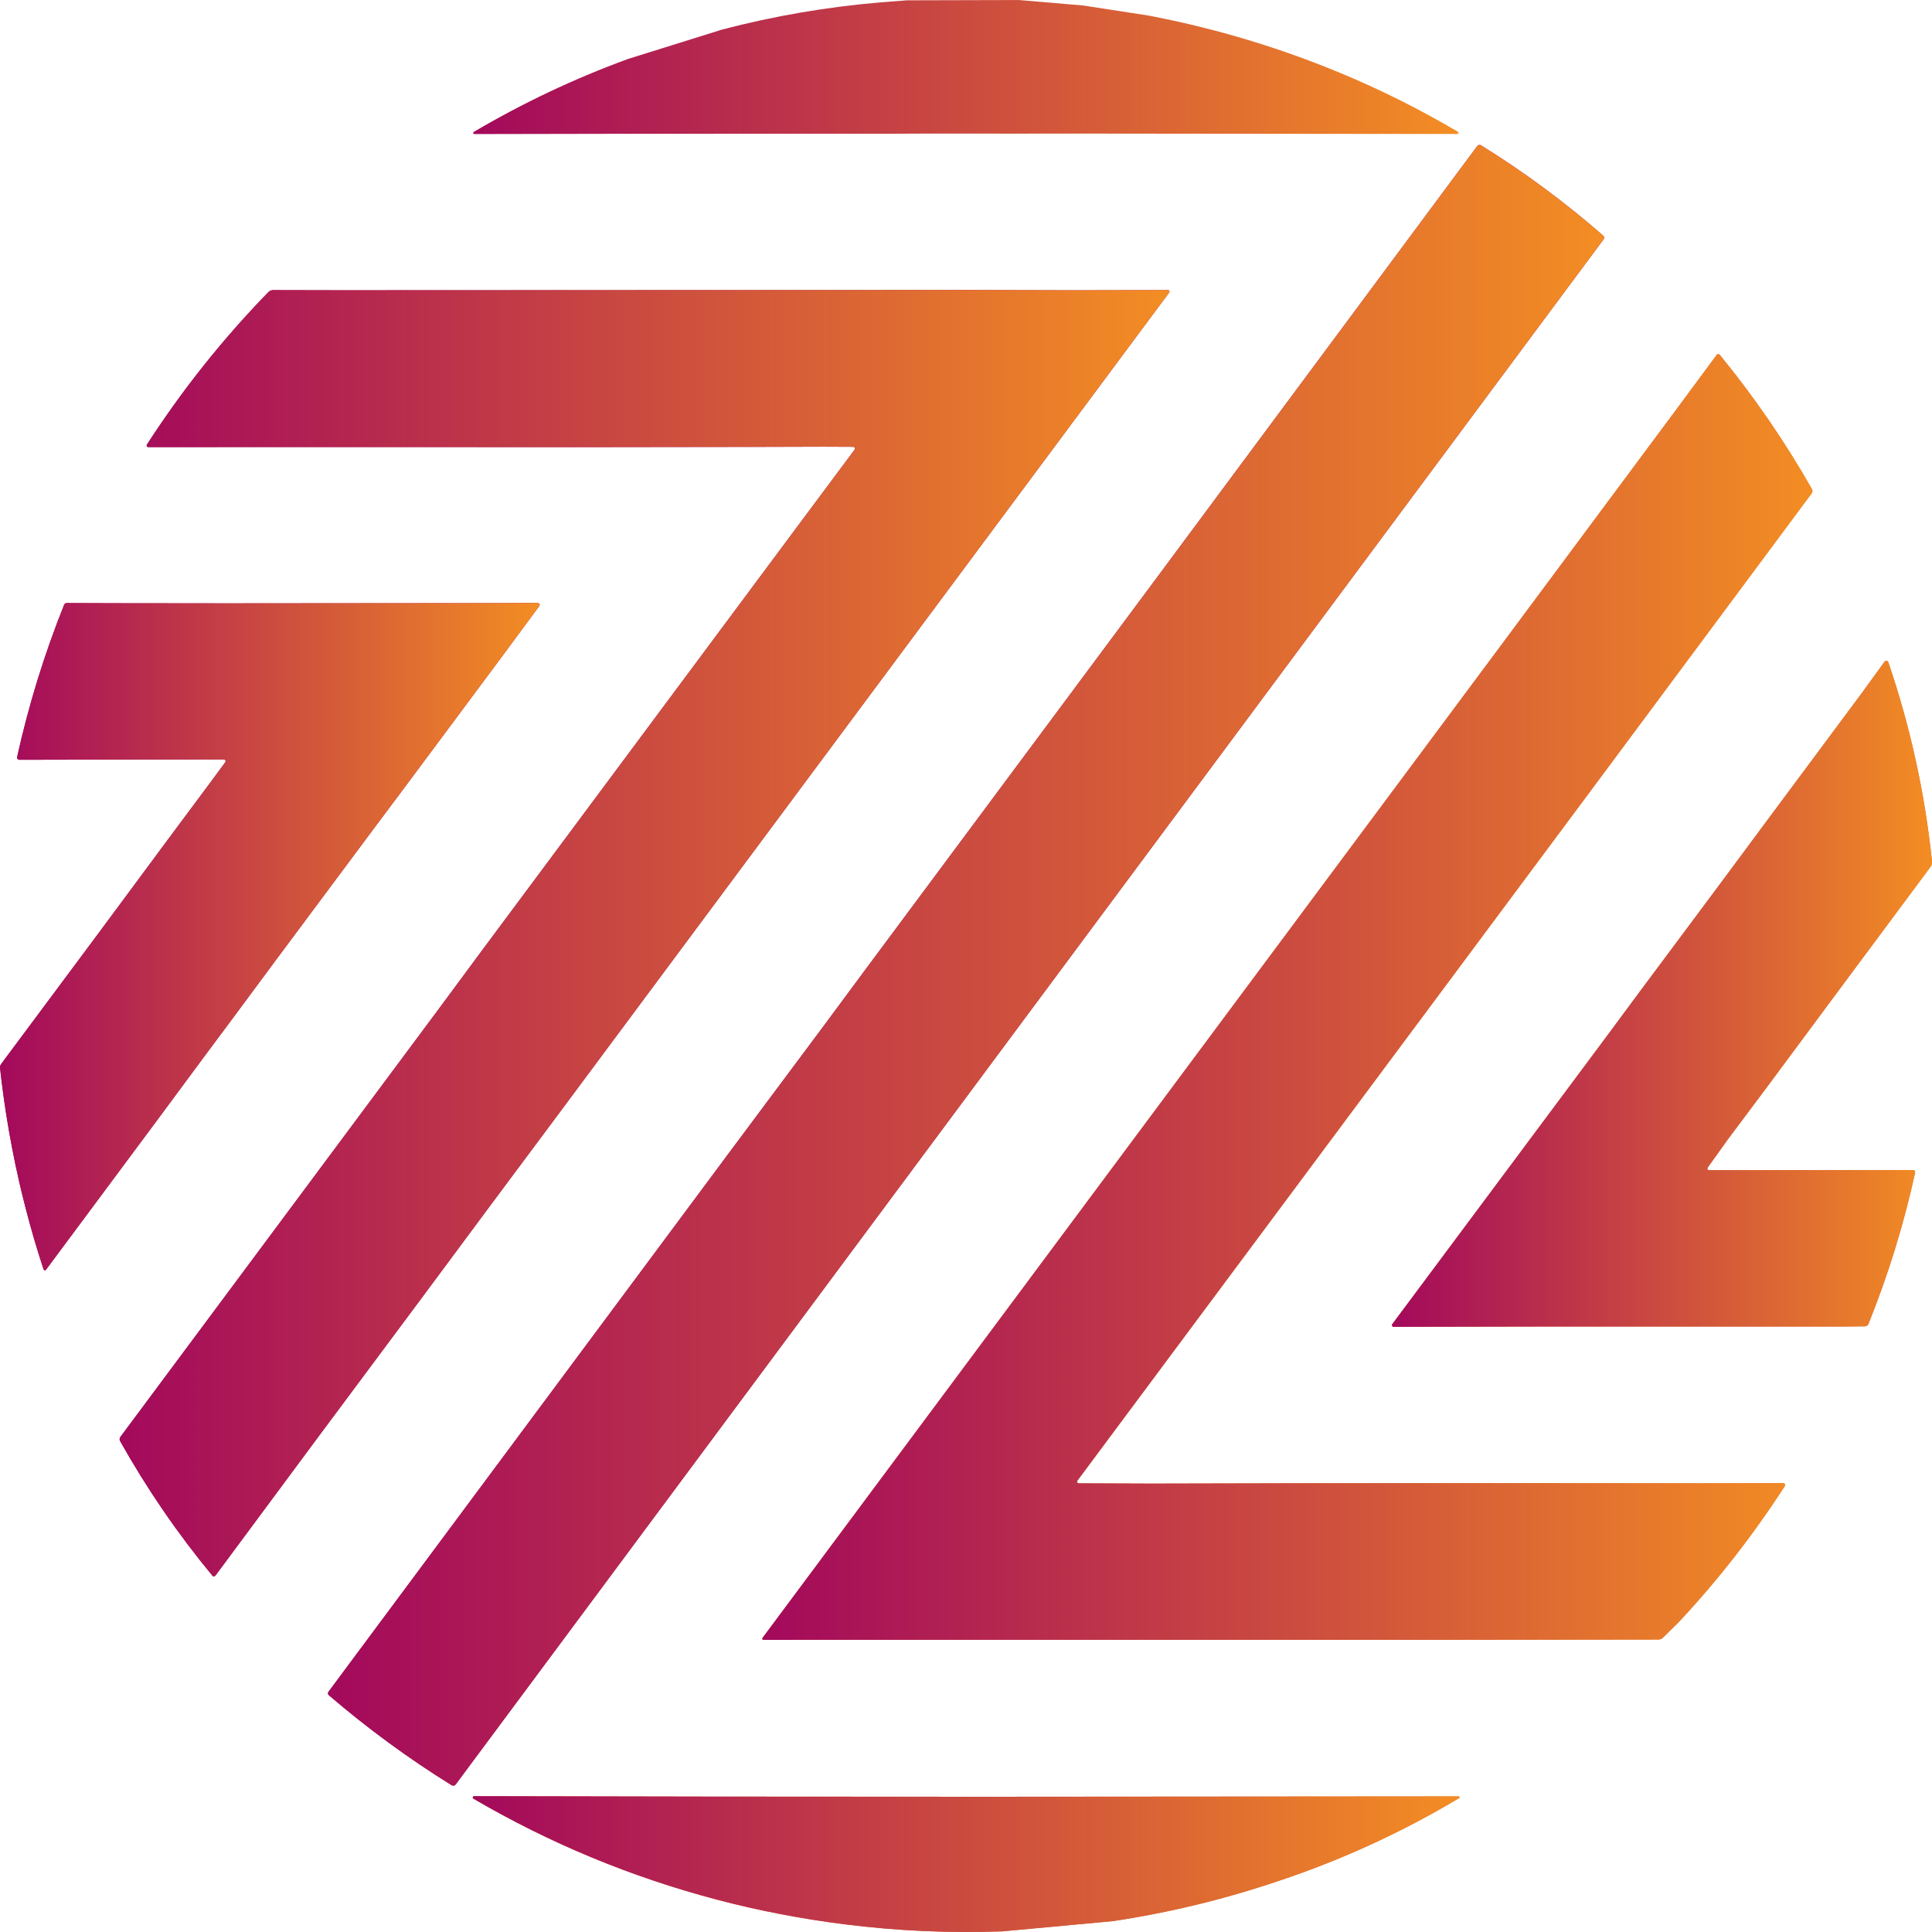 <svg fill="none" height="48px" viewBox="0 0 48 48" width="48px" xmlns="http://www.w3.org/2000/svg" xmlns:xlink="http://www.w3.org/1999/xlink" preserveAspectRatio="none"><linearGradient id="a"><stop offset="0" stop-color="#a3095c"/><stop offset="1" stop-color="#f38d23"/></linearGradient><linearGradient id="b" gradientUnits="userSpaceOnUse" x1="11.757" x2="36.235" xlink:href="#a" y1="1.666" y2="1.666"/><linearGradient id="c" gradientUnits="userSpaceOnUse" x1="0" x2="13.407" xlink:href="#a" y1="23.272" y2="23.272"/><linearGradient id="d" gradientUnits="userSpaceOnUse" x1="34.581" x2="48" xlink:href="#a" y1="24.692" y2="24.692"/><linearGradient id="e" gradientUnits="userSpaceOnUse" x1="2.973" x2="29.056" xlink:href="#a" y1="23.185" y2="23.185"/><linearGradient id="f" gradientUnits="userSpaceOnUse" x1="8.148" x2="39.855" xlink:href="#a" y1="23.98" y2="23.98"/><linearGradient id="g" gradientUnits="userSpaceOnUse" x1="18.938" x2="45.03" xlink:href="#a" y1="24.771" y2="24.771"/><linearGradient id="h" gradientUnits="userSpaceOnUse" x1="11.745" x2="36.264" xlink:href="#a" y1="46.313" y2="46.313"/><clipPath id="i"><path d="m0 0h48v48h-48z"/></clipPath><g clip-path="url(#i)"><path d="m26.909.136 1.623.25.153.03c1.585.312 3.118.776 4.598 1.39 1.002.414 1.981.903 2.937 1.467.005.004.01.009.012.015.002.006.003.013.001.019s-.005.012-.011.016c-.005.004-.012.006-.018.006l-9.446-.01-1.516.001-2.182-.001-1.017.004-6.487.001-3.769.007c-.007 0-.013-.002-.019-.005-.005-.004-.009-.009-.011-.016s-.001-.013.001-.019c.003-.006.007-.011.013-.014 1.222-.72 2.498-1.324 3.829-1.811l2.346-.733c1.29-.337 2.603-.562 3.938-.675l.651-.05 2.781-.007z" fill="url(#b)"/><path d="m13.373 14.984c.004.001.008.003.012.005.007.005.013.011.017.019s.006.017.005.025c-0.0.004-.001.009-.003.013s-.004.008-.006.011l-.934 1.264-2.429 3.265-.936 1.252-2.252 3.024-1.006 1.358-.806 1.083-1.164 1.573-2.728 3.67c-.002.003-.004.005-.006.007-.002.002-.005.004-.008.005-.006.002-.012.003-.018.002-.006-.001-.012-.004-.017-.007-.005-.004-.008-.009-.011-.015-.167-.506-.317-1.018-.449-1.533-.027-.103-.053-.206-.078-.31-.025-.103-.05-.207-.074-.311-.131-.571-.242-1.148-.333-1.731-.016-.106-.032-.212-.047-.318-.008-.053-.015-.106-.022-.16-.029-.213-.055-.427-.079-.641-.001-.009-.001-.018 0-.027.001-.009.002-.018.005-.026.004-.013.009-.025.016-.037.002-.004.005-.008.008-.011l2.48-3.332 1.686-2.276 1.066-1.432.335-.456c.005-.006.008-.014.008-.022.001-.008-.001-.016-.005-.023-.004-.007-.009-.013-.016-.018-.003-.002-.007-.004-.011-.005-.004-.001-.008-.002-.012-.002l-1.945.003-3.135.007-.013-.002c-.004-.001-.008-.002-.012-.004-.008-.004-.014-.009-.02-.015-.005-.006-.009-.014-.011-.022-.002-.008-.002-.016-0-.025.143-.647.313-1.286.507-1.917.195-.631.416-1.254.662-1.869.005-.012.014-.022.025-.029.005-.004.011-.006.018-.008.003-.001.006-.002.01-.002.003-.001.007-.001.01-.001l1.286.004 2.708.003 6.771-.006.938-.004z" fill="#a70f56"/><path d="m13.373 14.984c.004.001.008.003.012.005.007.005.013.011.017.019s.006.017.005.025c-0.0.004-.001.009-.003.013s-.004.008-.006.011l-.934 1.264-2.429 3.265-.936 1.252-2.252 3.024-1.006 1.358-.806 1.083-1.164 1.573-2.728 3.67c-.002.003-.004.005-.006.007-.002.002-.005.004-.008.005-.006.002-.012.003-.018.002-.006-.001-.012-.004-.017-.007-.005-.004-.008-.009-.011-.015-.167-.506-.317-1.018-.449-1.533-.027-.103-.053-.206-.078-.31-.025-.103-.05-.207-.074-.311-.131-.571-.242-1.148-.333-1.731-.016-.106-.032-.212-.047-.318-.008-.053-.015-.106-.022-.16-.029-.213-.055-.427-.079-.641-.001-.009-.001-.018 0-.027.001-.009.002-.018.005-.026.004-.013.009-.025.016-.037.002-.004.005-.008.008-.011l2.48-3.332 1.686-2.276 1.066-1.432.335-.456c.005-.006.008-.014.008-.022.001-.008-.001-.016-.005-.023-.004-.007-.009-.013-.016-.018-.003-.002-.007-.004-.011-.005-.004-.001-.008-.002-.012-.002l-1.945.003-3.135.007-.013-.002c-.004-.001-.008-.002-.012-.004-.008-.004-.014-.009-.02-.015-.005-.006-.009-.014-.011-.022-.002-.008-.002-.016-0-.025.143-.647.313-1.286.507-1.917.195-.631.416-1.254.662-1.869.005-.012.014-.022.025-.029.005-.004.011-.006.018-.008.003-.001.006-.002.01-.002.003-.001.007-.001.01-.001l1.286.004 2.708.003 6.771-.006.938-.004z" fill="url(#c)"/><path d="m46.871 16.418c.01.001.019.005.027.012.008.006.013.014.017.024.547 1.606.909 3.256 1.085 4.95.005.047-.009.095-.037.132l-2.492 3.354-1.542 2.079-1 1.337-.503.703c-.004.006-.007.013-.007.02-.001.007.001.015.004.021.003.006.008.012.015.016.006.004.013.006.021.006l.298.001 4.769-.004c.008 0 .017.002.024.005.008.004.014.009.019.015.005.006.009.014.011.022.002.008.002.016 0 .025-.282 1.285-.668 2.537-1.159 3.756-.007.017-.019.032-.035.043-.016.011-.034.017-.053.017l-.59.006h-7.635l-3.483.007c-.008-0-.016-.002-.023-.006s-.012-.01-.016-.017c-.004-.007-.005-.015-.004-.023s.004-.015.009-.022l5.337-7.164.772-1.043 2.033-2.728 1.043-1.407 2.489-3.348.557-.769c.006-.008.014-.014.023-.018s.019-.005.029-.004z" fill="#df6a2f"/><path d="m46.871 16.418c.01.001.019.005.027.012.008.006.013.014.017.024.547 1.606.909 3.256 1.085 4.95.005.047-.009.095-.037.132l-2.492 3.354-1.542 2.079-1 1.337-.503.703c-.004.006-.007.013-.007.02-.001.007.001.015.004.021.003.006.008.012.015.016.006.004.013.006.021.006l.298.001 4.769-.004c.008 0 .017.002.024.005.008.004.014.009.019.015.005.006.009.014.011.022.002.008.002.016 0 .025-.282 1.285-.668 2.537-1.159 3.756-.007.017-.019.032-.035.043-.016.011-.034.017-.053.017l-.59.006h-7.635l-3.483.007c-.008-0-.016-.002-.023-.006s-.012-.01-.016-.017c-.004-.007-.005-.015-.004-.023s.004-.015.009-.022l5.337-7.164.772-1.043 2.033-2.728 1.043-1.407 2.489-3.348.557-.769c.006-.008.014-.014.023-.018s.019-.005.029-.004z" fill="url(#d)"/><path d="m26.691 7.212 2.327-.005c.007 0.0.014.002.02.006.006.004.011.009.014.015.003.006.005.013.004.019-.001.007-.003.013-.007.019l-15.102 20.315-1.795 2.409-1.752 2.361-2.491 3.345-2.557 3.449c-.004.006-.01.011-.016.014-.006.003-.013.005-.021.005-.007 0-.014-.001-.021-.004s-.013-.007-.017-.013c-.864-1.044-1.628-2.159-2.293-3.344-.009-.016-.013-.034-.012-.052s.007-.035.018-.05l7.938-10.671 1.042-1.409 8.068-10.846 1.196-1.605c.005-.006.008-.014.008-.022.001-.008-.001-.016-.005-.023-.004-.007-.009-.013-.016-.017-.007-.004-.015-.007-.023-.007l-.719-.003-1.421.004-4.465.006-6.729-.002-4.182.002c-.007 0-.014-.002-.02-.005-.006-.004-.011-.009-.014-.015-.003-.006-.005-.013-.005-.02 0-.007.002-.014.006-.02.875-1.357 1.881-2.62 3.019-3.791.015-.015.033-.028.053-.036.02-.008.041-.013.063-.013l1.924.004.725-.001 14.492-.006z" fill="#a70f56"/><path d="m26.691 7.212 2.327-.005c.007 0.0.014.002.02.006.006.004.011.009.014.015.003.006.005.013.004.019-.001.007-.003.013-.007.019l-15.102 20.315-1.795 2.409-1.752 2.361-2.491 3.345-2.557 3.449c-.004.006-.01.011-.016.014-.006.003-.013.005-.021.005-.007 0-.014-.001-.021-.004s-.013-.007-.017-.013c-.864-1.044-1.628-2.159-2.293-3.344-.009-.016-.013-.034-.012-.052s.007-.035.018-.05l7.938-10.671 1.042-1.409 8.068-10.846 1.196-1.605c.005-.006.008-.014.008-.022.001-.008-.001-.016-.005-.023-.004-.007-.009-.013-.016-.017-.007-.004-.015-.007-.023-.007l-.719-.003-1.421.004-4.465.006-6.729-.002-4.182.002c-.007 0-.014-.002-.02-.005-.006-.004-.011-.009-.014-.015-.003-.006-.005-.013-.005-.02 0-.007.002-.014.006-.02.875-1.357 1.881-2.62 3.019-3.791.015-.015.033-.028.053-.036.02-.008.041-.013.063-.013l1.924.004.725-.001 14.492-.006z" fill="url(#e)"/><path d="m36.745 3.6c.017-.003.034 0.0.048.009 1.073.665 2.086 1.414 3.038 2.246.013.011.021.026.023.043.002.017-.003.033-.013.047l-28.52 38.389c-.011.015-.028.025-.046.029-.018.003-.038-0-.054-.01-1.07-.663-2.087-1.409-3.051-2.236-.012-.01-.02-.025-.022-.04-.002-.016.002-.032.012-.044l9.924-13.352 2.381-3.193 1.066-1.44 6.973-9.377 8.198-11.042c.01-.014.025-.023.042-.026z" fill="#a70f56"/><path d="m36.745 3.6c.017-.003.034 0.0.048.009 1.073.665 2.086 1.414 3.038 2.246.013.011.021.026.023.043.002.017-.003.033-.013.047l-28.52 38.389c-.011.015-.028.025-.046.029-.018.003-.038-0-.054-.01-1.07-.663-2.087-1.409-3.051-2.236-.012-.01-.02-.025-.022-.04-.002-.016.002-.032.012-.044l9.924-13.352 2.381-3.193 1.066-1.44 6.973-9.377 8.198-11.042c.01-.014.025-.023.042-.026z" fill="url(#f)"/><path clip-rule="evenodd" d="m42.689 8.799c.007-0.0.015.002.022.005.007.003.013.008.018.014.856 1.046 1.619 2.158 2.289 3.334.009.016.013.034.012.053-.001.018-.008.036-.019.051l-5.533 7.447-12.71 17.083c-.004.006-.007.013-.008.021-.001.008.001.015.004.022.003.007.009.013.015.017.006.004.014.006.022.006l1.804.007 4.105-.009 4.338-.002 5.244.004 2.009-.005c.009 0 .017.002.025.007.007.004.014.011.018.018.004.007.006.016.006.025-0.0.009-.003.017-.007.024-.781 1.208-1.658 2.334-2.632 3.377l-.397.391c-.03.029-.07.045-.111.045l-5.18.007-17.056.001c-.005 0-.011-.002-.015-.004-.004-.003-.008-.007-.011-.012s-.004-.011-.003-.016c0-.005.002-.011.005-.015l18.175-24.427 0-0 4.552-6.124.98-1.325c.004-.006.01-.011.017-.014.007-.003.014-.005.021-.005z" fill="#e87929" fill-rule="evenodd"/><path clip-rule="evenodd" d="m42.689 8.799c.007-0.0.015.002.022.005.007.003.013.008.018.014.856 1.046 1.619 2.158 2.289 3.334.009.016.013.034.012.053-.001.018-.008.036-.019.051l-5.533 7.447-12.71 17.083c-.004.006-.007.013-.008.021-.001.008.001.015.004.022.003.007.009.013.015.017.006.004.014.006.022.006l1.804.007 4.105-.009 4.338-.002 5.244.004 2.009-.005c.009 0 .017.002.025.007.007.004.014.011.018.018.004.007.006.016.006.025-0.0.009-.003.017-.007.024-.781 1.208-1.658 2.334-2.632 3.377l-.397.391c-.03.029-.07.045-.111.045l-5.18.007-17.056.001c-.005 0-.011-.002-.015-.004-.004-.003-.008-.007-.011-.012s-.004-.011-.003-.016c0-.005.002-.011.005-.015l18.175-24.427 0-0 4.552-6.124.98-1.325c.004-.006.01-.011.017-.014.007-.003.014-.005.021-.005z" fill="url(#g)" fill-rule="evenodd"/><path d="m17.724 44.636 6.693.004 11.823-.009c.005-0.0.01.001.014.004.004.003.007.007.008.012.001.005.001.01-.001.015-.002.005-.006.008-.01.011-1.422.85-2.922 1.538-4.5 2.063-1.334.451-2.698.782-4.094.993l-2.751.255c-1.318.047-2.622-.011-3.91-.174-1.085-.136-2.147-.34-3.185-.614-2.136-.563-4.153-1.399-6.048-2.508-.007-.004-.012-.009-.015-.016-.003-.007-.004-.015-.002-.022.002-.007.006-.014.012-.018.006-.004.013-.007.021-.007z" fill="#df6a2f"/><path d="m17.724 44.636 6.693.004 11.823-.009c.005-0.0.01.001.014.004.004.003.007.007.008.012.001.005.001.01-.001.015-.002.005-.006.008-.01.011-1.422.85-2.922 1.538-4.5 2.063-1.334.451-2.698.782-4.094.993l-2.751.255c-1.318.047-2.622-.011-3.91-.174-1.085-.136-2.147-.34-3.185-.614-2.136-.563-4.153-1.399-6.048-2.508-.007-.004-.012-.009-.015-.016-.003-.007-.004-.015-.002-.022.002-.007.006-.014.012-.018.006-.004.013-.007.021-.007z" fill="url(#h)"/></g></svg>